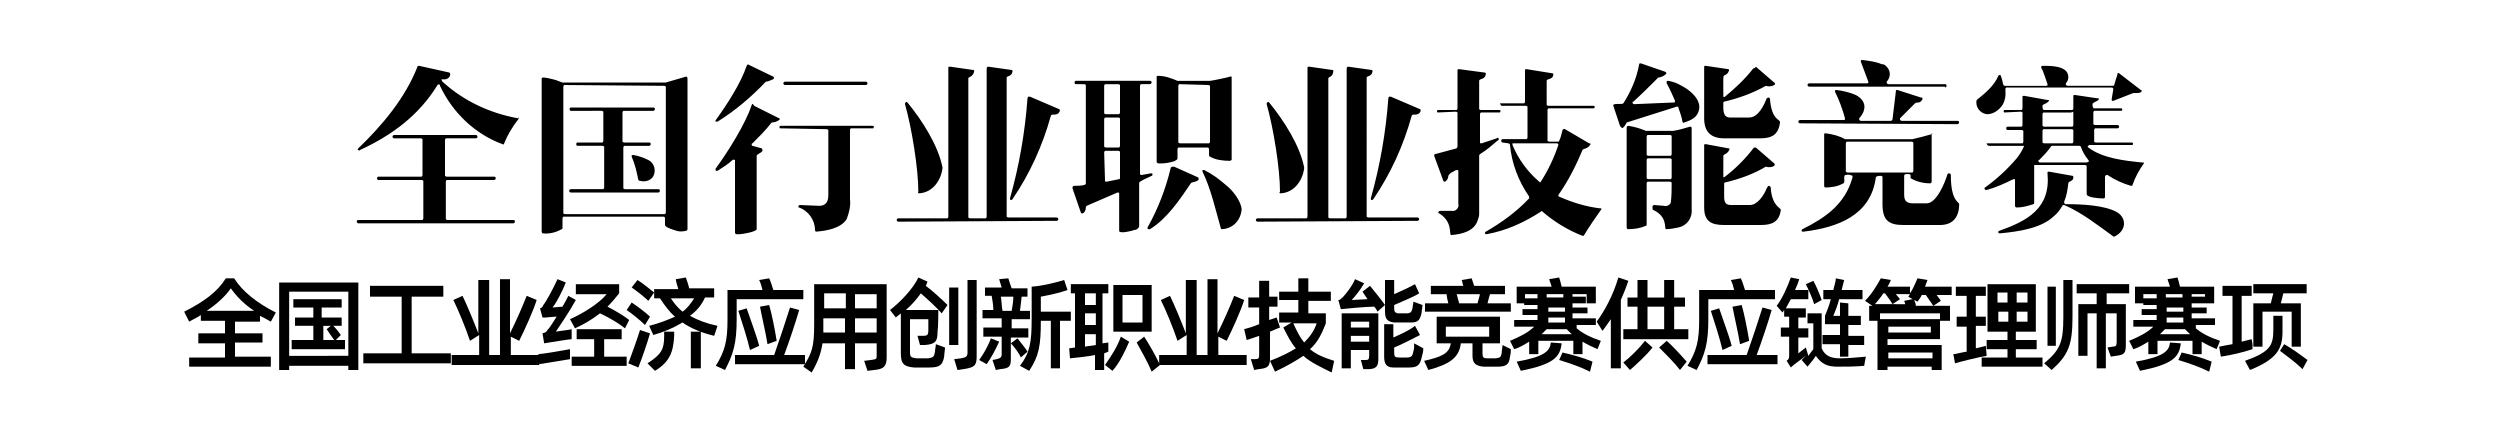 <?xml version="1.0" encoding="utf-8"?>
<!-- Generator: Adobe Illustrator 25.2.3, SVG Export Plug-In . SVG Version: 6.00 Build 0)  -->
<svg version="1.1" id="图层_1" xmlns="http://www.w3.org/2000/svg" xmlns:xlink="http://www.w3.org/1999/xlink" x="0px" y="0px"
	 viewBox="0 0 300 52" style="enable-background:new 0 0 300 52;" xml:space="preserve">
<path d="M50.5,16.6c0.1,0,0.2,0.1,0.2,0.1c0,0,0,0,0,0V21c0,0.1-0.1,0.2-0.1,0.2c0,0,0,0,0,0h-5.2c-0.2,0-0.2,0.4,0,0.4h5.2
	c0.1,0,0.2,0.1,0.2,0.1c0,0,0,0,0,0v4.5c0,0.1-0.1,0.2-0.1,0.2c0,0,0,0,0,0h-7.7c-0.3,0-0.2,0.4,0,0.4h18.6c0.2,0,0.3-0.4,0-0.4
	h-7.9c-0.1,0-0.2-0.1-0.2-0.1c0,0,0,0,0,0v-4.5c0-0.1,0.1-0.2,0.1-0.2c0,0,0,0,0,0h5.7c0.2,0,0.3-0.4,0-0.4h-5.7
	c-0.1,0-0.2-0.1-0.2-0.1c0,0,0,0,0,0v-4.3c0-0.1,0.1-0.2,0.1-0.2c0,0,0,0,0,0h3.6c0.1,0,0.2-0.1,0.2-0.2c0-0.1-0.1-0.2-0.2-0.2
	c0,0,0,0,0,0h-9.8c-0.1,0-0.2,0.1-0.2,0.2c0,0.1,0.1,0.2,0.2,0.2c0,0,0,0,0,0H50.5z M62.2,14.2c-3.4-0.6-6.6-2.1-9.1-4.4
	C53,9.7,53,9.6,53,9.5c1,0.2,1.2-0.7,0.9-0.8l-3.6-0.8c-0.1,0-0.2,0-0.2,0.1c-1.5,3.8-4.2,7-7.1,9.8c-0.1,0.1-0.1,0.2,0,0.2
	c0.1,0.1,0.1,0.1,0.2,0c3.9-1.8,7.1-4.2,9.3-7.8c0.1-0.1,0.2-0.1,0.3,0c0,0,0,0,0,0.1c1.5,3.2,4.2,5.8,7.5,7c0.1,0.1,0.2,0,0.2-0.1
	c0.4-1,1-2,1.7-2.9c0.1-0.1,0.1-0.2,0-0.2C62.3,14.2,62.2,14.2,62.2,14.2z M76.8,21.7c0.7,0.2,1.5-0.1,1.7-0.8
	c0.2-0.7-0.1-1.4-0.7-1.7c-0.6-0.3-1.2-0.5-1.8-0.6c-0.1,0-0.2,0-0.2,0.1c0,0,0,0.1,0,0.1c0.4,0.9,0.6,1.8,0.8,2.8
	C76.7,21.7,76.7,21.7,76.8,21.7L76.8,21.7z M72.2,13.3c0.1,0,0.2,0.1,0.2,0.1c0,0,0,0,0,0v3.5c0,0.1-0.1,0.2-0.1,0.2c0,0,0,0,0,0h-3
	c-0.2,0-0.2,0.4,0,0.4h3c0.1,0,0.2,0.1,0.2,0.1c0,0,0,0,0,0v4.9c0,0.1-0.1,0.2-0.1,0.2c0,0,0,0,0,0h-3.9c-0.1,0-0.2,0.1-0.2,0.2
	c0,0.1,0.1,0.2,0.2,0.2H79c0.2,0,0.3-0.4,0-0.4h-4c-0.1,0-0.2-0.1-0.2-0.1c0,0,0,0,0,0v-4.9c0-0.1,0.1-0.2,0.1-0.2c0,0,0,0,0,0h3
	c0.2,0,0.3-0.4,0-0.4h-3c-0.1,0-0.2-0.1-0.2-0.1c0,0,0,0,0,0v-3.5c0-0.1,0.1-0.2,0.1-0.2c0,0,0,0,0,0h3.6c0.2,0,0.3-0.4,0-0.4h-9.9
	c-0.2,0-0.2,0.4,0,0.4H72.2L72.2,13.3z M79.7,10.3c0.1,0,0.2,0.1,0.2,0.1c0,0,0,0,0,0v15.1c0,0.1-0.1,0.2-0.1,0.2c0,0,0,0,0,0h-12
	c-0.1,0-0.2-0.1-0.2-0.1c0,0,0,0,0,0V10.4c0-0.1,0.1-0.2,0.1-0.2c0,0,0,0,0,0L79.7,10.3L79.7,10.3z M79.9,9.9L79.9,9.9l-12.4,0
	c-0.1,0-0.7-0.3-1.2-0.4c-0.4-0.1-0.8-0.2-1.2-0.2c0,0-0.1,0.1-0.1,0.1v18.4c0,0.1,0.1,0.2,0.1,0.2c0,0,0,0,0,0
	c0.8,0.1,1.6-0.1,2.3-0.5c0.1,0,0.1-0.1,0.1-0.2v-1.1c0-0.1,0.1-0.2,0.1-0.2c0,0,0,0,0,0h12c0.1,0,0.2,0.1,0.2,0.1c0,0,0,0,0,0v0.9
	c0,0.3,1.1,0.6,1.4,0.7c0.3,0.1,0.7,0.1,1.1,0c0.1,0,0.2-0.1,0.2-0.2V9.4c0-0.1-0.1-0.2-0.1-0.2c0,0-0.1,0-0.1,0L79.9,9.9z
	 M103.9,10.2c0.1,0,0.2-0.1,0.2-0.2c0-0.1-0.1-0.2-0.2-0.2h-9.7c-0.1,0-0.2,0.1-0.2,0.2c0,0.1,0.1,0.2,0.2,0.2
	C94.3,10.2,103.9,10.2,103.9,10.2z M89.6,7.9c-0.7,2.1-2.4,4.7-3.7,6.5c-0.1,0.1,0,0.2,0,0.2c0.1,0,0.1,0,0.2,0
	c2.1-1.3,4.1-3,5.8-4.8c0.3,0,0.6-0.2,0.9-0.3c0.1-0.1,0.1-0.2,0-0.3l-2.9-1.4C89.8,7.7,89.7,7.7,89.6,7.9
	C89.6,7.8,89.6,7.8,89.6,7.9L89.6,7.9z M99.2,15.5c0.1,0,0.2,0.1,0.2,0.1c0,0,0,0,0,0v7.8c0,0.8-0.3,1.3-1.1,1.3l-2.3-0.1
	c-0.1,0-0.2,0.1-0.2,0.2c0,0.1,0,0.1,0.1,0.1c1.1,0.4,1.9,1.5,1.9,2.7c0,0.1,0.1,0.2,0.1,0.2c0,0,0,0,0,0c1.3-0.1,3-0.4,3.7-1.5
	c0.3-0.8,0.5-1.6,0.4-2.4v-8.3c0-0.1,0.1-0.2,0.1-0.2c0,0,0,0,0,0h2.7c0.1-0.2,0.1-0.3-0.1-0.3H93.7c-0.2,0-0.2,0.2-0.1,0.3
	L99.2,15.5L99.2,15.5z M90.2,12.6c-0.7,2.2-2.9,5.7-4.3,7.6c-0.1,0.1,0,0.2,0,0.3c0.1,0,0.1,0,0.2,0c0.6-0.4,1.3-0.8,1.8-1.3
	c0.1-0.1,0.2,0,0.3,0c0,0,0,0.1,0,0.1v8.6c0,0.3,0.4,0.2,0.6,0.2c0.3,0,2-0.3,2-0.6v-8.8c0-0.2,0.5-0.3,0.7-0.6c0-0.1,0-0.2-0.1-0.3
	c0,0,0,0,0,0l-1.1-0.3c-0.1,0-0.1-0.1-0.1-0.2c0,0,0-0.1,0.1-0.1c0.8-0.8,1.6-1.6,2.3-2.5c0.3,0,0.6-0.1,0.9-0.3
	c0.1-0.1,0.1-0.2,0-0.2c0,0,0,0,0,0l-3-1.5C90.3,12.4,90.3,12.4,90.2,12.6C90.2,12.5,90.2,12.5,90.2,12.6L90.2,12.6z M110.3,23.2
	c1.6-0.1,2.6-1.5,2.8-3v-0.1c-0.5-2.6-2.4-5.6-4.2-7.8c-0.1-0.1-0.2-0.1-0.2,0c-0.1,0-0.1,0.1-0.1,0.2c0.8,2.8,1.6,7.7,1.6,10.5
	C110.1,23.1,110.2,23.2,110.3,23.2C110.3,23.2,110.3,23.2,110.3,23.2L110.3,23.2z M123.3,11.8c-0.3,4.1-1,8.1-2.1,12
	c0,0.1,0,0.2,0.1,0.2c0.1,0,0.1,0,0.2-0.1c2.1-3.1,3.6-6.4,4.6-10c0.1-0.3,0.5,0,0.9-0.3c0.1-0.1,0.3-0.4,0.1-0.5l-3.5-1.5
	c-0.1,0-0.2,0-0.2,0C123.3,11.7,123.3,11.8,123.3,11.8z M126.8,26.5c0.1,0,0.2-0.1,0.2-0.2c0-0.1-0.1-0.2-0.2-0.2c0,0,0,0,0,0h-5.8
	c-0.1,0-0.2-0.1-0.2-0.1c0,0,0,0,0,0V9.3c0-0.2,0.6-0.1,0.7-0.7c0-0.1,0-0.2-0.1-0.2c0,0,0,0,0,0l-2.8-0.4c-0.1,0-0.2,0.1-0.2,0.2
	V26c0,0.1-0.1,0.2-0.1,0.2c0,0,0,0,0,0h-1.9c-0.1,0-0.2-0.1-0.2-0.1c0,0,0,0,0,0V9.4c0-0.2,0.5-0.1,0.7-0.8c0-0.1,0-0.2-0.1-0.2
	c0,0,0,0,0,0l-2.8-0.4c-0.1,0-0.2,0-0.2,0.1c0,0,0,0,0,0V26c0,0.1-0.1,0.2-0.1,0.2c0,0,0,0,0,0h-5.9c-0.1,0-0.2,0.1-0.2,0.2
	s0.1,0.2,0.2,0.2c0,0,0,0,0,0L126.8,26.5L126.8,26.5z M132.5,18.3c0-0.1,0.1-0.2,0.1-0.2c0,0,0,0,0,0h1.6c0.1,0,0.2,0.1,0.2,0.1
	c0,0,0,0,0,0v3.1c0,0.1,0,0.2-0.1,0.2c0,0,0,0,0,0c-0.5,0.1-1,0.2-1.5,0.3c-0.1,0-0.2,0-0.2-0.1c0,0,0-0.1,0-0.1L132.5,18.3z
	 M134.2,10.1c0.1,0,0.2,0.1,0.2,0.1c0,0,0,0,0,0v3.3c0,0.1-0.1,0.2-0.1,0.2c0,0,0,0,0,0h-1.6c-0.1,0-0.2-0.1-0.2-0.1c0,0,0,0,0,0
	v-3.3c0-0.1,0.1-0.2,0.1-0.2c0,0,0,0,0,0L134.2,10.1L134.2,10.1z M134.2,14.1c0.1,0,0.2,0.1,0.2,0.1c0,0,0,0,0,0v3.3
	c0,0.1-0.1,0.2-0.1,0.2c0,0,0,0,0,0h-1.6c-0.1,0-0.2-0.1-0.2-0.1c0,0,0,0,0,0v-3.3c0-0.1,0.1-0.2,0.1-0.2c0,0,0,0,0,0H134.2z
	 M140.5,20.1c-0.6,2.5-1.5,4.9-2.8,7.2c0,0.1,0,0.2,0.1,0.2c0.1,0,0.1,0,0.2,0c2.1-1.3,3.6-3.6,4.9-5.5c0.1-0.2,0.6-0.1,0.9-0.4
	c0.1-0.1,0-0.2,0-0.3c0,0,0,0,0,0l-2.9-1.3C140.7,20,140.6,20,140.5,20.1C140.5,20.1,140.5,20.1,140.5,20.1L140.5,20.1z M146.7,27.5
	c1.3-0.1,2.2-1.1,2.3-2.4c-0.1-1-1.1-2.3-1.9-2.9c-0.8-0.7-1.6-1.3-2.6-1.8c-0.1,0-0.2,0-0.2,0c0,0.1,0,0.1,0,0.2
	c1,2,1.6,4.7,2.2,6.8C146.5,27.5,146.6,27.5,146.7,27.5C146.7,27.5,146.7,27.5,146.7,27.5L146.7,27.5z M145,10.2
	c0.1,0,0.2,0.1,0.2,0.1c0,0,0,0,0,0v6.7c0,0.1-0.1,0.2-0.1,0.2c0,0,0,0,0,0h-3.5c-0.1,0-0.2-0.1-0.2-0.1c0,0,0,0,0,0v-6.8
	c0-0.1,0.1-0.2,0.1-0.2c0,0,0,0,0,0L145,10.2z M147.6,9.2c-0.3,0.1-2.2,0.5-2.4,0.5c-0.4,0-3.8,0-3.9,0c-0.7-0.3-1.5-0.6-2.3-0.6
	c-0.1,0-0.2,0-0.2,0.1c0,0,0,0,0,0v10.2c0,0.3,0.5,0.2,0.8,0.2c0.3,0,1.7-0.2,1.7-0.6v-1.1c0-0.1,0.1-0.2,0.1-0.2c0,0,0,0,0,0h3.5
	c0.4,0,0,1,0.3,1.1c0.7,0.4,1.6,0.5,2.4,0.5c0.1,0,0.1-0.1,0.2-0.1c0,0,0,0,0,0V9.3C147.8,9.2,147.7,9.1,147.6,9.2L147.6,9.2z
	 M130.1,10.1c0.1,0,0.2,0.1,0.2,0.1c0,0,0,0,0,0v11.8c0,0.1-0.1,0.2-0.2,0.2c-0.4,0.1-0.8,0.1-1.2,0.1c-0.1,0-0.2,0.1-0.2,0.2
	c0,0,0,0,0,0.1l1,2.9c0.1,0.3,0.6,0,0.6-0.6c0-0.1,0-0.1,0.1-0.2c1.2-0.5,2.5-1.1,3.7-1.6c0.1,0,0.2,0,0.2,0.1c0,0,0,0.1,0,0.1v4.4
	c0,0.4,1.6,0,1.8-0.1c0.3,0,0.5-0.2,0.6-0.4V22c0-0.1,0-0.1,0.1-0.2c0.5-0.3,1-0.5,1.4-0.7c0.1,0,0.1-0.2,0.1-0.2
	c0-0.1-0.1-0.1-0.2-0.1L137,21c-0.1,0-0.2,0-0.2-0.2V10.3c0-0.1,0.1-0.2,0.1-0.2c0,0,0,0,0,0h1.1c0.2,0,0.3-0.4,0-0.4h-8.9
	c-0.2,0-0.2,0.4,0,0.4L130.1,10.1L130.1,10.1z M153.7,23.2c1.6-0.1,2.6-1.5,2.8-3v-0.1c-0.5-2.6-2.4-5.6-4.2-7.8
	c-0.1-0.1-0.2-0.1-0.2,0c-0.1,0-0.1,0.1-0.1,0.2c0.8,2.8,1.6,7.7,1.6,10.5C153.5,23.1,153.5,23.2,153.7,23.2
	C153.6,23.2,153.6,23.2,153.7,23.2L153.7,23.2z M166.6,11.8c-0.3,4.1-1,8.1-2.1,12c0,0.1,0,0.2,0.1,0.2c0.1,0,0.1,0,0.2-0.1
	c2.1-3.1,3.6-6.4,4.6-10c0.1-0.3,0.5,0,0.9-0.3c0.1-0.1,0.3-0.4,0.1-0.5l-3.5-1.5c-0.1,0-0.2,0-0.2,0
	C166.6,11.7,166.6,11.8,166.6,11.8z M170.1,26.5c0.1,0,0.2-0.1,0.2-0.2c0-0.1-0.1-0.2-0.2-0.2c0,0,0,0,0,0h-5.9
	c-0.1,0-0.2-0.1-0.2-0.1c0,0,0,0,0,0V9.3c0-0.2,0.6-0.1,0.7-0.7c0-0.1,0-0.2-0.1-0.2c0,0,0,0,0,0l-2.8-0.4c-0.1,0-0.2,0.1-0.2,0.2
	V26c0,0.1-0.1,0.2-0.1,0.2c0,0,0,0,0,0h-1.9c-0.1,0-0.2-0.1-0.2-0.1c0,0,0,0,0,0V9.4c0-0.2,0.5-0.1,0.6-0.8c0-0.1,0-0.2-0.1-0.2
	c0,0,0,0,0,0l-2.8-0.4c-0.1,0-0.2,0-0.2,0.1c0,0,0,0,0,0V26c0,0.1-0.1,0.2-0.1,0.2c0,0,0,0,0,0h-5.9c-0.1,0-0.2,0.1-0.2,0.2
	c0,0.1,0.1,0.2,0.2,0.2c0,0,0,0,0,0L170.1,26.5L170.1,26.5z M181,17.2c0.1,0,0.2,0.1,0.2,0.2c0.2,2.2,1,4.3,2.3,6.2
	c0,0.1,0,0.2,0,0.2c-1.5,1.6-3.3,2.9-5.2,4c-0.1,0-0.1,0.2-0.1,0.2c0,0.1,0.1,0.1,0.2,0.1c2.3-0.4,4.5-1.4,6.5-2.7
	c0.1-0.1,0.1-0.1,0.2,0c0,0,0,0,0,0c1.4,1.2,3,2.2,4.8,2.9c0.1,0,0.2,0,0.2-0.1c0.6-1,1.3-2,2-3c0.1-0.1,0.1-0.2,0-0.2
	c0,0-0.1,0-0.1,0c-1.7-0.2-3.3-0.7-4.9-1.4c-0.1,0-0.1-0.1-0.1-0.2c0,0,0,0,0,0c1.2-1.7,2.1-3.5,2.9-5.4c0.1-0.2,0.6-0.1,0.9-0.6
	c0.1-0.1,0.1-0.1,0-0.2c0,0,0,0-0.1,0l-2.9-1.7c-0.1-0.1-0.2,0-0.3,0.1c-0.1,0.4-0.2,0.9-0.4,1.3c0,0.1-0.1,0.1-0.2,0.1h-1
	c-0.1,0-0.2-0.1-0.2-0.1c0,0,0,0,0,0v-3.7c0-0.1,0.1-0.2,0.1-0.2c0,0,0,0,0,0h5.5c0.1-0.2,0.1-0.3-0.1-0.3h-5.4
	c-0.1,0-0.2-0.1-0.2-0.1c0,0,0,0,0,0V9.7c0-0.3,0.7-0.1,0.8-0.7c0-0.1,0-0.2-0.1-0.2c0,0,0,0,0,0l-3.1-0.5c-0.1,0-0.2,0-0.2,0.1
	c0,0,0,0,0,0v3.8c0,0.1-0.1,0.2-0.1,0.2c0,0,0,0,0,0H180c0.1,0.2,0.1,0.3,0.2,0.3h2.9c0.1,0,0.2,0.1,0.2,0.1c0,0,0,0,0,0v3.7
	c0,0.1-0.1,0.2-0.1,0.2c0,0,0,0,0,0h-2.9c-0.2,0-0.2,0.4,0,0.4L181,17.2L181,17.2z M174.7,13.4c0.1,0,0.2,0.1,0.2,0.1c0,0,0,0,0,0
	v4.1c0,0.1-0.1,0.1-0.1,0.2l-2.6,0.7c-0.1,0-0.1,0.1-0.1,0.2c0,0,0,0,0,0l1.1,3c0.1,0.3,0.6-0.1,0.6-0.6c0.1-0.2,0.3-0.4,0.6-0.5
	c0.1-0.1,0.3-0.2,0.5-0.2c0.1,0,0.1,0.1,0.1,0.2v3.9c0.1,0.4-0.2,0.7-0.5,0.8c0,0-0.1,0-0.1,0l-1.6,0c-0.1,0-0.2,0.1-0.2,0.2
	c0,0.1,0,0.1,0.1,0.1c1.6,1,1.2,2.4,1.4,2.6c0,0,0.1,0,0.1,0c1.3-0.1,2.7-0.5,3.1-1.7c0.1-0.3,0.2-0.5,0.2-0.8v-7
	c0-0.1,0-0.1,0.1-0.2c0.8-0.5,1.5-1.1,2.2-1.7c0.1-0.1,0.1-0.2,0-0.2c0-0.1-0.1-0.1-0.2,0l-1.8,0.6c-0.2,0-0.2,0-0.2-0.2v-3.3
	c0-0.1,0.1-0.2,0.1-0.2c0,0,0,0,0,0h2.3c0.1-0.2,0.1-0.3-0.1-0.3h-2.2c-0.1,0-0.2-0.1-0.2-0.1c0,0,0,0,0,0V9.7
	c0-0.3,0.7-0.1,0.8-0.8c0-0.1,0-0.1-0.1-0.2c0,0,0,0-0.1,0l-3-0.4c-0.1,0-0.2,0-0.2,0.1c0,0,0,0,0,0V13c0,0.1-0.1,0.2-0.1,0.2
	c0,0,0,0,0,0h-2.2c-0.2,0-0.2,0.2-0.1,0.3L174.7,13.4L174.7,13.4z M184.7,21.8c-1.4-1.2-2.5-2.7-3.2-4.4c0-0.1,0-0.2,0-0.2
	c0,0,0.1,0,0.1,0h5.2c0.2,0,0.2,0.1,0.2,0.2c-0.5,1.5-1.2,3-2.1,4.4C184.9,21.9,184.8,21.9,184.7,21.8
	C184.8,21.9,184.7,21.8,184.7,21.8L184.7,21.8z M200.4,16.2c0.1,0,0.2,0.1,0.2,0.1c0,0,0,0,0,0v2.2c0,0.1-0.1,0.2-0.1,0.2
	c0,0,0,0,0,0h-2.7c-0.1,0-0.2-0.1-0.2-0.1c0,0,0,0,0,0v-2.2c0-0.1,0.1-0.2,0.1-0.2c0,0,0,0,0,0H200.4z M200.4,19
	c0.1,0,0.2,0.1,0.2,0.1c0,0,0,0,0,0v2.2c0,0.1-0.1,0.2-0.1,0.2c0,0,0,0,0,0h-2.7c-0.1,0-0.2-0.1-0.2-0.1c0,0,0,0,0,0v-2.2
	c0-0.1,0.1-0.2,0.1-0.2c0,0,0,0,0,0H200.4z M194.8,15.3c0.2-0.2,0.3-0.4,0.4-0.6l6-1.9c0.1,0,0.1,0,0.2,0c0,0,0,0.1,0,0.1
	c0.2,0.6,0.4,1.1,0.5,1.7c0,0.1,0.1,0.2,0.2,0.1c0,0,0,0,0,0c0.9-0.3,1.6-0.6,1.8-1.6c0.2-1.2-1.1-2.3-2.1-2.8
	c-0.5-0.3-1-0.5-1.6-0.6c-0.1,0-0.2,0-0.2,0.1c0,0.1,0,0.1,0,0.2c0.4,0.7,0.7,1.4,1,2.1c0,0.1,0,0.2-0.1,0.2c0,0-0.1,0-0.1,0
	l-4.7,0.2c-0.1,0-0.2-0.1-0.2-0.2c0-0.1,0-0.1,0.1-0.1c1-0.9,2.1-2,3-2.9c0.3,0,0.7-0.2,0.9-0.4c0.1-0.1,0.1-0.2-0.1-0.3l-2.9-1
	c-0.1,0-0.2,0-0.2,0.1c0,0,0,0,0,0c-0.3,1.7-1,3.3-1.9,4.7c-0.2,0.2-1.3-0.1-1.2,0.3l0.8,2.4C194.6,15.4,194.7,15.4,194.8,15.3z
	 M210.4,8.2c-1,1.3-2.2,2.4-3.4,3.4c-0.1,0.1-0.2,0-0.2,0c0,0,0-0.1,0-0.1c0-3.2-0.1-2.1,0.5-2.7c0.1-0.1,0.3-0.5,0.1-0.5l-2.7-0.4
	c-0.2,0-0.2,0-0.2,0.2v6.1c0,1.6,0.8,2.4,2.4,2.4h4.3c1.4,0,2.2-0.4,2.4-1.9c0.1-0.4-1-0.2-1.2-2.8c0-0.1-0.1-0.2-0.2-0.2
	c-0.1,0-0.1,0.1-0.2,0.1c-0.3,0.8-1,2.3-2.1,2.3h-2.3c-0.9,0-0.8-1-0.8-1.7c0-0.1,0-0.2,0.1-0.2c1.7-0.4,3.4-1,5-1.9
	c0.3,0.1,0.7,0.1,1-0.1c0.1,0,0.1-0.1,0.1-0.2c0,0,0,0-0.1-0.1l-2.2-1.9C210.6,8.2,210.5,8.2,210.4,8.2
	C210.5,8.2,210.5,8.2,210.4,8.2L210.4,8.2z M210.4,17.8c-1,1.3-2.1,2.4-3.4,3.4c-0.1,0.1-0.2,0.1-0.2,0c0,0,0-0.1,0-0.1v-2.4
	c0-0.2,0.5-0.2,0.7-0.7c0.1-0.1,0-0.2,0-0.2c0,0-0.1,0-0.1,0l-2.7-0.5c-0.2,0-0.2,0-0.2,0.2v7.4c0,1.7,0.9,2.1,2.4,2.1l4.4,0
	c1.4,0,2.2-0.4,2.4-1.8c0-0.3-1-0.4-1.2-2.5c0-0.2,0-0.3-0.2-0.4c-0.2,0-0.2,0.2-0.3,0.3c-0.3,0.8-1.1,2-2,2h-2.3
	c-0.6,0-0.8-0.3-0.8-1l0-1.5c0-0.1,0-0.2,0.1-0.2c1.7-0.4,3.4-1,4.9-1.9c0.3,0.1,0.7,0.1,1-0.1c0.1-0.1,0.1-0.2,0-0.3l-2.2-1.9
	C210.6,17.7,210.4,17.7,210.4,17.8C210.4,17.8,210.4,17.8,210.4,17.8L210.4,17.8z M198.4,25.2c1.7,0.8,1.3,2.1,1.5,2.3
	c0.5,0,1-0.1,1.5-0.2c1-0.2,1.7-1.1,1.6-2.2v-9.7c0-0.2-0.1-0.2-0.2-0.2c-0.7,0.2-1.3,0.4-2,0.5c-0.3,0-3.2,0-3.3,0
	c-0.7-0.3-1.4-0.5-2.1-0.6c-0.1,0-0.2,0.1-0.2,0.2c0,0,0,0,0,0v12c0,0.1,0.1,0.2,0.1,0.2c0,0,0,0,0,0c0.8,0,1.5-0.1,2.2-0.4
	c0.1,0,0.1-0.1,0.1-0.2v-4.9c0-0.1,0.1-0.2,0.1-0.2c0,0,0,0,0,0h2.7c0.1,0,0.2,0.1,0.2,0.1c0,0,0,0,0,0c0,0.8,0,1.6-0.1,2.4
	c-0.1,0.3-0.5,0.5-0.8,0.4l-1.2-0.1c-0.1,0-0.2,0.1-0.2,0.2C198.3,25.1,198.3,25.2,198.4,25.2L198.4,25.2z M233.4,10.5
	c0.2,0,0.3-0.4,0-0.4h-6.8c-0.1,0-0.2-0.1-0.2-0.2c0,0,0-0.1,0-0.1c0.5-0.5,0.5-1.3,0-1.8c-0.2-0.2-0.3-0.3-0.6-0.3
	c-0.7-0.3-1.5-0.4-2.3-0.5c-0.1,0-0.2,0-0.2,0.1c0,0,0,0.1,0,0.1c0.3,0.8,0.6,1.6,0.9,2.4c0,0.2,0,0.2-0.2,0.2h-6.9
	c-0.1,0-0.2,0.1-0.2,0.2c0,0.1,0.1,0.2,0.2,0.2H233.4L233.4,10.5z M234.9,14.9c0.2,0,0.3-0.4,0-0.4h-6.7c-0.1,0-0.2-0.1-0.2-0.2
	c0,0,0-0.1,0-0.1l1.8-1.8c0.2-0.2,0.6,0.1,0.9-0.5c0-0.1,0-0.2-0.1-0.2c0,0,0,0-0.1,0l-2.8-0.9c-0.2,0-0.2,0-0.2,0.2l-0.4,3.3
	c0,0.1-0.1,0.2-0.2,0.2h-3.6c-0.1,0-0.2-0.1-0.2-0.2c0,0,0-0.1,0-0.1c0.9-1,0.9-2.1-0.4-2.8c-0.7-0.3-1.5-0.5-2.3-0.6
	c-0.1,0-0.2,0-0.2,0.1c0,0,0,0.1,0,0.1c0.5,1,0.9,2.1,1.2,3.2c0,0.1,0,0.2-0.1,0.2c0,0-0.1,0-0.1,0h-5.2c-0.1,0-0.2,0.1-0.2,0.2
	c0,0.1,0.1,0.2,0.2,0.2L234.9,14.9L234.9,14.9z M229.4,17c0.1,0,0.2,0.1,0.2,0.1c0,0,0,0,0,0v3.4c0,0.1-0.1,0.2-0.1,0.2c0,0,0,0,0,0
	h-7.8c-0.1,0-0.2-0.1-0.2-0.1c0,0,0,0,0,0v-3.4c0-0.1,0.1-0.2,0.1-0.2c0,0,0,0,0,0H229.4L229.4,17z M231.8,16.1
	c-0.3,0.1-2.2,0.6-2.3,0.6h-8.1c-0.7-0.4-1.5-0.6-2.3-0.7c-0.1,0-0.2,0-0.2,0.1c0,0,0,0,0,0v6.2c0,0.1,0.1,0.2,0.1,0.2c0,0,0,0,0,0
	c0.7,0,1.5-0.1,2.2-0.5c0.3-0.1-0.1-1,0.3-1c0.3-0.1,0.6,0,0.8,0.1c0,0,0,0.1,0,0.2c-0.9,3.2-3.2,4.8-6,6.2c-0.1,0-0.1,0.2-0.1,0.2
	c0,0.1,0.1,0.1,0.2,0.1c4.2-0.5,8.1-2,8.7-6.5c0-0.2,0.5-0.2,0.6-0.2c0.1,0,0.2,0.1,0.2,0.1c0,0,0,0,0,0v3.3c0,1.9,0.7,2.5,2.5,2.5
	l4.4,0c1.5,0,2.3-0.9,2.3-2.5c0-0.3-1-0.3-1-3.5c0-0.1-0.1-0.2-0.2-0.2c-0.1,0-0.1,0-0.2,0.1c-0.3,1-1.3,3.5-2.5,3.5h-1.6
	c-0.7,0-1.1-0.2-1.1-1v-2.3c0-0.3,0.5-0.2,0.6-0.2c0.3,0,0.1,0.4,0.2,0.5c0.7,0.4,1.5,0.6,2.3,0.6c0.1,0,0.2-0.1,0.2-0.2v-5.8
	C232,16.1,232,16,231.8,16.1L231.8,16.1z M248.6,13.4c0.1,0,0.2,0.1,0.2,0.1c0,0,0,0,0,0V15c0,0.1-0.1,0.2-0.1,0.2c0,0,0,0,0,0h-3.4
	c-0.1,0-0.2-0.1-0.2-0.1c0,0,0,0,0,0v-1.4c0-0.1,0.1-0.2,0.1-0.2c0,0,0,0,0,0H248.6z M248.6,15.5c0.1,0,0.2,0.1,0.2,0.1c0,0,0,0,0,0
	V17c0,0.1-0.1,0.2-0.1,0.2c0,0,0,0,0,0h-3.4c-0.1,0-0.2-0.1-0.2-0.1c0,0,0,0,0,0v-1.4c0-0.1,0.1-0.2,0.1-0.2c0,0,0,0,0,0H248.6z
	 M249.5,17.5c0.1,0,0.1,0,0.2,0.1c0.2,0.6,0.5,1.1,0.9,1.6c0.2,0.2-0.1,0.3-0.3,0.3h-5.5c-0.1,0-0.2-0.1-0.2-0.2c0,0,0-0.1,0.1-0.1
	c0.5-0.5,1-1,1.4-1.6c0,0,0.1-0.1,0.1-0.1H249.5z M253.7,10.2c0,0.1-0.1,0.1-0.2,0.1h-5.4c-0.1,0-0.2-0.1-0.2-0.2c0,0,0-0.1,0-0.1
	c0.4-0.4,0.4-1.1,0-1.5c-0.6-0.6-1.9-0.6-2.8-0.6c-0.3,0-0.1,0.4,0,0.5c0.2,0.5,0.4,1.1,0.6,1.7c0,0.2,0,0.2-0.2,0.2h-4.9
	c-0.3,0-0.2-0.4-0.5-1.2c0-0.1-0.1-0.1-0.2-0.1c0,0-0.1,0.1-0.1,0.1c-0.5,1.2-1.6,2.1-2.6,2.9c-0.2,0.8,0.4,1.6,1.2,1.7
	c0,0,0.1,0,0.1,0c0.7,0,1.4-0.5,1.8-1.1c0.7-1.2,0.1-2.1,0.5-2.1h12.6c0.1,0,0.2,0.1,0.2,0.2l-0.2,1.2c0,0.1,0,0.2,0.1,0.2
	c0,0,0.1,0,0.1,0c0.8-0.3,1.5-0.6,2.3-0.9c0.1-0.1,1.1,0.1,1.1-0.3c0-0.1,0-0.1-0.1-0.1l-2.6-2c-0.1-0.1-0.2,0-0.2,0c0,0,0,0,0,0.1
	L253.7,10.2z M253.7,28.4c1.5-0.7,1.5-2.2,0.4-2.9c-1.5-0.9-4.4-1-6.2-1c-0.1,0-0.2-0.1-0.2-0.2c0,0,0,0,0-0.1
	c0.3-0.7,0.4-1.4,0.5-2.2c0-0.3,0.6-0.2,0.6-0.7c0-0.1,0-0.2-0.1-0.2c0,0,0,0,0,0l-2.8-0.5c-0.1,0-0.2,0-0.2,0.1c0,0,0,0.1,0,0.1
	c0.4,4.2-2.4,5.7-5.8,6.9c-0.1,0-0.1,0.1-0.1,0.2c0,0.1,0.1,0.1,0.2,0.1c2.2-0.2,4.9-0.6,6.4-2c1-0.8,1-1.5,1.3-1.4
	c2.1,0.9,4,2.4,5.8,3.7C253.6,28.4,253.6,28.4,253.7,28.4C253.7,28.4,253.7,28.4,253.7,28.4L253.7,28.4z M242.5,13.4
	c0.1,0,0.2,0.1,0.2,0.1c0,0,0,0,0,0V15c0,0.1-0.1,0.2-0.1,0.2c0,0,0,0,0,0h-1.7c-0.2,0-0.2,0.4,0,0.4h1.7c0.1,0,0.2,0.1,0.2,0.1
	c0,0,0,0,0,0V17c0,0.1-0.1,0.2-0.1,0.2c0,0,0,0,0,0h-4.3c0,0.1,0.1,0.3,0.3,0.3h4.2c-0.2,0.5-0.5,1-0.9,1.5
	c-1.1,1.3-2.4,2.5-3.8,3.5c-0.1,0.1-0.1,0.2,0,0.2c0,0.1,0.1,0.1,0.2,0.1c1.1-0.3,2.2-0.8,3.2-1.3c0.1,0,0.2,0,0.2,0
	c0,0,0,0.1,0,0.1v3.1c0,0.1,0.1,0.2,0.2,0.2c0,0,0,0,0,0c0.7,0,1.4-0.2,2-0.4c0.1,0,0.1-0.1,0.1-0.2v-4.5c0,0,0.1,0,0.1,0h6
	c0.1,0,0.2,0.1,0.2,0.1c0,0,0,0,0,0v3.4c0,0.4,1.5,0.5,1.7,0.5c0.2,0,0.5,0.1,0.5-0.2v-2.4c0-0.1,0.1-0.2,0.2-0.2c0,0,0.1,0,0.1,0
	c0.9,0.6,1.8,1,2.8,1.3c0.1,0,0.2,0,0.2-0.1c0,0,0,0,0,0c0.3-0.9,0.8-1.8,1.3-2.5c0.1-0.1,0.1-0.2,0-0.2c0,0-0.1,0-0.1,0
	c-2.1-0.2-4.8-0.5-6.5-1.8c-0.1-0.1-0.1-0.2,0-0.2c0,0,0.1-0.1,0.1-0.1h5.2c0.1-0.1,0.1-0.3-0.1-0.3h-4.3c-0.1,0-0.2-0.1-0.2-0.1
	c0,0,0,0,0,0v-1.4c0-0.1,0.1-0.2,0.1-0.2c0,0,0,0,0,0h2.7c0.1,0,0.2-0.1,0.2-0.2c0-0.1-0.1-0.2-0.2-0.2h-2.7c-0.1,0-0.2-0.1-0.2-0.1
	c0,0,0,0,0,0v-1.4c0-0.1,0.1-0.2,0.1-0.2c0,0,0,0,0,0h3.3c0.1-0.1,0.1-0.2,0-0.3c0,0-0.1,0-0.1,0h-3.2c-0.2,0-0.2-0.4-0.2-0.5
	c0-0.2,0.5-0.3,0.7-0.5c0.1-0.1,0.1-0.2,0-0.2c0,0-0.1,0-0.1,0l-2.7-0.4c-0.1,0-0.2,0-0.2,0.1c0,0,0,0.1,0,0.1v1.4
	c0,0.1-0.1,0.2-0.1,0.2c0,0,0,0,0,0h-3.4c-0.2,0-0.2-0.3-0.2-0.5c0-0.2,0.4-0.2,0.7-0.5c0.1-0.1,0.1-0.2,0-0.2c0,0-0.1,0-0.1,0
	l-2.8-0.5c-0.1,0-0.2,0-0.2,0.1c0,0,0,0,0,0v1.4c0,0.1-0.1,0.2-0.1,0.2c0,0,0,0,0,0h-2c-0.2,0-0.2,0.2-0.1,0.3L242.5,13.4
	L242.5,13.4z"/>
<g>
	<path d="M28.2,38.5V40h3.3v1.1h-3.3v1.7h4.3V44h-9.8v-1.1H27v-1.7h-3.2V40H27v-1.5h-2.9v-0.7c-0.4,0.3-0.9,0.5-1.4,0.8l-0.6-1.2
		c2.4-1.2,4-2.4,5-4h1c1,1.6,2.8,3,5,4.1l-0.6,1.1c-0.5-0.3-0.9-0.5-1.3-0.7v0.7H28.2z M24.8,37.3h5.7c-1.2-0.8-2.1-1.7-2.8-2.7
		C27,35.6,26,36.5,24.8,37.3z"/>
	<path d="M43,33.9v10.5h-1.2v-0.5h-7.1v0.5h-1.2V33.9H43z M41.8,42.7V35h-7.1v7.7H41.8z M41.4,40.8v1.1h-6.4v-1.1h2.6v-1.7h-2.2v-1
		h2.2v-1.2h-2.4v-1h5.8v1h-2.4v1.2H41v1h-1c0.3,0.3,0.7,0.8,0.9,1.1l-0.6,0.6H41.4z M38.8,40.8h1.3c-0.3-0.4-0.7-1-0.9-1.3l0.5-0.4
		h-0.9V40.8z"/>
	<path d="M54.1,42.4v1.2H43.6v-1.2h4.6v-6.8h-3.8v-1.3h8.8v1.3h-3.8v6.8H54.1z"/>
	<path d="M64.7,42.6v1.2H54.2v-1.2h3.3v-2.4l-1.1,0.7c-0.5-1.5-1.4-3.7-2-4.9l1.1-0.5c0.5,1,1.4,3.2,1.9,4.5v-6.4l1.3,0v9h1.3v-9.1
		l1.2,0v6.5c0.7-1.4,1.5-3.2,2-4.5l1.2,0.5c-0.4,1.3-1.4,3.5-2.1,4.9l-1-0.5v2.2H64.7z"/>
	<path d="M68.4,42.4l0,0.7l-3.7,0.6l-0.1-1.2c0.4,0,3.3-0.5,3.8-0.6L68.4,42.4z M65.1,38.1L64.8,37c0.3-0.1,0.3-0.2,0.4-0.4
		c0.4-0.5,1.2-2,1.7-3.1l1,0.4c-0.4,1-1.1,2.4-1.6,3l1.2-0.1c0.3-0.5,0.5-0.9,0.7-1.3l0.9,0.5c-0.7,1.3-2,3.2-2.4,3.8
		c0.5-0.1,1.6-0.2,1.9-0.3l0,1.2c-0.2,0-2.1,0.3-2.7,0.4l-0.6,0.1L65.1,40c0.4-0.1,0.5-0.2,0.6-0.4c0.3-0.3,0.7-1,1.1-1.6
		c-0.5,0-1.1,0.1-1.3,0.1C65.4,38.1,65.3,38.1,65.1,38.1z M68.4,38.3c1.6-0.7,3.5-1.9,4.4-3h-3.7v-1.2h5.2v1.1
		c-0.4,0.5-0.9,1.1-1.4,1.6c1,0.5,2.1,1.2,2.6,1.6L75,39.4c-0.6-0.5-1.9-1.3-3-1.8c-0.9,0.7-1.9,1.3-3,1.8L68.4,38.3z M72.4,42.8
		h2.8v1.1h-6.6v-1.1h2.7v-2.1h-2.1v-1.2h5.4v1.2h-2.1V42.8z"/>
	<path d="M77.4,39c-0.5-0.5-1.6-1.4-2.2-1.8l0.6-0.9c0.6,0.4,1.7,1.2,2.2,1.7L77.4,39z M78,40c-0.3,1.1-1,3.1-1.4,4.1l-1.2-0.5
		c0.3-0.8,1.1-3,1.4-4L78,40z M77.8,36.1c-0.4-0.4-1.4-1.2-2-1.6l0.7-0.9c0.5,0.3,1.5,1.1,2,1.5L77.8,36.1z M79.7,39.8l1.2,0
		c0,0.1,0,0.3,0,0.5c-0.1,1.9-0.5,3.1-2.3,4.2l-0.9-0.9c1.7-1.1,2-1.7,2-3.3V39.8z M86.1,39.1l-0.4,1.2c-1.6-0.4-2.8-0.9-3.8-1.6
		c-1,0.6-2.1,1.1-3.5,1.5l-0.5-1.1c1.2-0.3,2.2-0.7,3.1-1.1c-0.7-0.6-1.2-1.3-1.8-2.2h-0.7v-1.1h2.9c-0.1-0.4-0.3-0.9-0.3-1.2
		l1.2-0.2c0.1,0.3,0.3,0.8,0.4,1.3h3v1.1h-1.1c-0.4,0.9-1,1.6-1.8,2.2C83.7,38.4,84.7,38.8,86.1,39.1z M80.5,35.8
		c0.4,0.6,0.8,1.1,1.4,1.6c0.6-0.4,1-1,1.4-1.6H80.5z M82.9,39.8l1.2,0v4.4h-1.2V39.8z"/>
	<path d="M88.4,38.3c0,2.9-0.4,4.2-1.4,6.1l-1.1-0.5c1.1-1.8,1.4-3,1.4-5.5v-3.6h4.2c-0.1-0.4-0.2-0.8-0.4-1.2l1.2-0.2
		c0.2,0.4,0.3,0.8,0.5,1.4h3.6v1.1h-8V38.3z M96.6,42.6v1.1h-8.4v-1.1h4.7c0.6-1.7,1.4-4.1,1.9-5.7l1.1,0.3
		c-0.4,1.4-1.2,3.8-1.8,5.4H96.6z M90,42c-0.3-1.3-1-3.5-1.4-4.7l1-0.3c0.4,1.2,1.2,3.3,1.5,4.5L90,42z M92.1,41.3
		c-0.2-1.3-0.7-3.4-0.9-4.5l1.1-0.2c0.3,1,0.7,3,0.9,4.3L92.1,41.3z"/>
	<path d="M106.4,34.1v8.8c0,1.1-0.4,1.4-1.5,1.5l-0.8,0.1l-0.4-1.2l0.8-0.1c0.7-0.1,0.7-0.1,0.7-0.6v-1.4h-2.6v3.1h-1.2v-3.1h-2.7
		c-0.2,1.3-0.6,2.3-1.3,3.5L96.4,44c1-1.6,1.3-2.3,1.3-5v-4.9H106.4z M101.4,39.9v-1.7h-2.6v1.2c0,0.2,0,0.3,0,0.5H101.4z
		 M98.9,35.3V37h2.6v-1.8H98.9z M105.2,35.3h-2.6V37h2.6V35.3z M105.2,39.9v-1.7h-2.6v1.7H105.2z"/>
	<path d="M108.7,37.2h3.9c0,0.4,0,1.9-0.1,2.7c0,1.1-0.3,1.4-1.5,1.5l-0.6,0l-0.3-1.1l0.6,0c0.6,0,0.7-0.1,0.7-0.7
		c0-0.3,0-1.1,0-1.3h-2.2v3.8c0,0.7,0,0.8,0.8,0.9c0.5,0,0.9,0,1.4,0c0.6-0.1,0.7-0.2,0.8-0.8c0-0.3,0.1-0.6,0.1-0.9l1.1,0.4
		c0,0.3-0.1,0.8-0.1,1.1c-0.2,1-0.5,1.3-1.8,1.3c-0.6,0-1.2,0-1.8,0c-1.2-0.1-1.6-0.4-1.6-1.7v-4.8c-0.2,0.2-0.4,0.3-0.6,0.5
		l-0.7-0.9c1.3-1,2.8-2.6,3.4-3.9l1.1,0.5l-0.2,0.5c0.8,0.6,1.9,1.6,2.6,2.3l-0.7,1c-0.6-0.7-1.7-1.7-2.5-2.4
		C110,35.9,109.4,36.6,108.7,37.2z M115,41.4h-1.1v-6.9l1.1,0V41.4z M117.2,33.6v9.2c0,1.1-0.3,1.3-1.6,1.5l-0.7,0.1l-0.4-1.3
		l0.8-0.1c0.6-0.1,0.8-0.2,0.8-0.7v-8.7L117.2,33.6z"/>
	<path d="M119.9,41c-0.4,0.9-1,2-1.5,2.7l-0.9-0.5c0.5-0.7,1.1-1.7,1.4-2.6L119.9,41z M121.3,40.5v2.6c0,0.9-0.2,1.1-1.3,1.2
		l-0.5,0.1l-0.4-1.2l0.5-0.1c0.4-0.1,0.6-0.2,0.6-0.6v-2.1h-2.2v-1.1h2.2v-1.1h-2.3v-1h1.3c0-0.5-0.1-1.2-0.2-1.7h-0.8v-1h2l-0.3-1
		l1.1-0.1c0.1,0.3,0.2,0.7,0.4,1.2h1.9v1h-0.7l-0.2,1.7h1.2v1h-2.2v1.1h2v1.1H121.3z M120.1,35.6c0.1,0.5,0.1,1.2,0.2,1.7h1.1
		c0.1-0.5,0.2-1.2,0.2-1.7H120.1z M122.5,42.9c-0.2-0.5-0.8-1.3-1.2-1.7l0.8-0.6c0.3,0.4,0.9,1.1,1.2,1.6L122.5,42.9z M128.4,38.5
		h-1.2v5.7h-1.1v-5.7h-1.2c0,2.9-0.2,4.2-1.4,6l-1.1-0.6c1.2-1.6,1.4-2.8,1.4-5.7v-3.8c1.4-0.1,2.9-0.5,3.9-0.8l0.4,1.2
		c-0.8,0.3-2.1,0.6-3.2,0.8v1.8h3.6V38.5z"/>
	<path d="M132.5,42.4v2h-1.1v-1.8c-1,0.2-2,0.3-3,0.4l-0.1-1.2l0.7-0.1v-6.5h-0.5v-1.1h4.5v1.1h-0.7v6l0.7-0.1l0,1.1L132.5,42.4z
		 M130.2,35.2v1.4h1.3v-1.4H130.2z M130.2,39h1.3v-1.4h-1.3V39z M130.2,41.6c0.4-0.1,0.9-0.1,1.3-0.2v-1.3h-1.3V41.6z M132.6,43.8
		c0.7-1,1.5-2.2,1.9-3.4l1,0.6c-0.5,1.2-1.2,2.6-2,3.5L132.6,43.8z M138.2,39.8h-4.6v-5.6h4.6V39.8z M137.1,35.4h-2.4v3.3h2.4V35.4z
		 M137.3,40.4c0.6,0.9,1.5,2.5,1.9,3.4l-1,0.8c-0.4-1-1.3-2.6-1.8-3.5L137.3,40.4z"/>
	<path d="M149.6,42.6v1.2h-10.5v-1.2h3.3v-2.4l-1.1,0.7c-0.5-1.5-1.4-3.7-2-4.9l1.1-0.5c0.5,1,1.4,3.2,1.9,4.5v-6.4l1.3,0v9h1.3
		v-9.1l1.2,0v6.5c0.7-1.4,1.5-3.2,2-4.5l1.2,0.5c-0.4,1.3-1.4,3.5-2.1,4.9l-1-0.5v2.2H149.6z"/>
	<path d="M153.6,39.3c-0.3,0.1-0.7,0.3-1.2,0.5V43c0,1-0.3,1.2-1.4,1.3l-0.5,0.1l-0.4-1.3l0.5,0c0.4,0,0.5-0.1,0.5-0.5v-2.3
		c-0.6,0.2-1.1,0.4-1.5,0.5l-0.3-1.3c0.4-0.1,1.1-0.3,1.8-0.6v-2h-1.3v-1.2h1.3v-2l1.2,0v1.9h1v1.2h-1v1.6l0.9-0.3L153.6,39.3z
		 M159.8,44.7c-1.4-0.7-2.5-1.2-3.4-2c-0.9,0.6-1.9,1.2-3.4,1.9l-0.6-1.3c1.3-0.5,2.3-1,3.1-1.5c-0.6-0.7-1-1.5-1.5-2.5l1-0.6h-1.5
		v-1.2h2.3v-1.5h-2.3V35h2.3v-1.6l1.2,0V35h2.7v1.1h-2.7v1.5h2.1v1.2c-0.5,1.3-1,2.3-1.9,3.1c0.7,0.6,1.6,1,2.9,1.4L159.8,44.7z
		 M155.2,38.8c0.4,0.9,0.8,1.7,1.3,2.3c0.7-0.7,1.2-1.4,1.5-2.3H155.2z"/>
	<path d="M164.4,34.3c0.5,0.6,1.3,1.6,1.8,2.3l-0.9,0.8c-0.1-0.2-0.2-0.4-0.4-0.6c-0.9,0-3.1,0.2-4,0.3l-0.3-1.1
		c0.3,0,0.3-0.2,0.5-0.3c0.3-0.3,1.2-1.4,1.5-2.2l1.1,0.5c-0.4,0.7-1.1,1.6-1.5,2l1.9-0.1l-0.6-0.9L164.4,34.3z M161,37.6h4.4v5.5
		c0,0.9-0.3,1.2-1.3,1.2l-0.5,0l-0.3-1.1l0.6,0c0.3,0,0.4-0.1,0.4-0.5V42h-2.2v2.2H161V37.6z M162.1,38.6v0.7h2.2v-0.7H162.1z
		 M164.3,41v-0.7h-2.2V41H164.3z M166.2,37.4v-3.8l1.1,0v1.7c0.9-0.4,2-0.9,2.5-1.2l0.5,1.1c-0.6,0.4-2.1,1-3,1.4V37
		c0,0.4,0.1,0.5,0.4,0.6c0.4,0,0.7,0,1.1,0c0.5,0,0.6-0.2,0.7-0.6c0-0.2,0.1-0.5,0.1-0.8l1.1,0.4c0,0.3-0.1,0.6-0.1,0.9
		c-0.2,0.9-0.4,1.2-1.3,1.2c-0.7,0-1.3,0-2,0C166.5,38.6,166.2,38.3,166.2,37.4z M170.8,41.8c0,0.4-0.1,0.7-0.2,1.1
		c-0.2,0.9-0.5,1.2-1.5,1.2c-0.6,0-1.3,0-1.9,0c-0.8,0-1.1-0.4-1.1-1.3v-3.9l1.1,0v1.6c0.9-0.4,2-0.9,2.6-1.4l0.6,1.1
		c-0.8,0.4-2.1,1.1-3.1,1.5v0.6c0,0.5,0.1,0.6,0.6,0.6c0.3,0,0.6,0,0.9,0c0.6,0,0.7-0.2,0.8-0.7c0.1-0.3,0.1-0.6,0.1-1L170.8,41.8z"
		/>
	<path d="M181.3,41.9c0,0.3,0,0.5-0.1,0.9c-0.1,0.9-0.4,1.2-1.5,1.2c-0.6,0-1.2,0-1.7,0c-0.9-0.1-1.3-0.4-1.3-1.3v-1.5h-1.4
		c-0.2,1.7-1.3,2.5-3.9,3.2l-0.5-1.1c2.2-0.5,3-0.9,3.2-2.1h-1.7v-3.2h7.6v3.2h-2.1v1.2c0,0.5,0.1,0.6,0.6,0.6c0.3,0,0.7,0,1,0
		c0.5-0.1,0.6-0.1,0.7-0.6c0-0.3,0.1-0.7,0.1-1L181.3,41.9z M181.2,37.4H171v-1h2.8c-0.1-0.4-0.2-0.8-0.2-1.1h-1.9v-1h3.9
		c-0.1-0.2-0.1-0.5-0.2-0.7l1.2-0.2c0.1,0.3,0.2,0.6,0.3,0.9h3.7v1h-1.8c-0.1,0.3-0.2,0.7-0.3,1.1h2.8V37.4z M173.5,40.4h5.2v-1.2
		h-5.2V40.4z M174.8,35.3l0.3,1.1h2.2c0.1-0.4,0.2-0.7,0.3-1.1H174.8z"/>
	<path d="M189.2,39.4c0.7,0.6,1.7,1.1,2.9,1.5l-0.4,1c-0.7-0.3-1.3-0.6-1.8-0.9v1.5h-1.1v-1.6h-4.2v1.6h-1.1v-1.5
		c-0.5,0.3-1.1,0.7-1.8,0.9l-0.5-1c1.2-0.5,2.2-1,2.9-1.7h-2.4v-0.8h2.8v-0.6h-1.8v-0.7h1.8v-0.5h-1.6v-0.8h1.6v-0.6l1.1,0v0.5h2
		v-0.6l1.1,0v0.5h1.6v0.8h-1.6v0.5h1.8v0.7h-1.8v0.6h2.8v0.8H189.2z M183.1,36.4H182v-2h4.2c-0.1-0.3-0.2-0.6-0.3-0.9l1.2-0.2
		c0.1,0.3,0.2,0.7,0.3,1.1h4.1v2h-1.1v-1.1h-7.4V36.4z M187.4,41.2c-0.2,1.7-1,2.5-4.9,3.3l-0.5-1.1c3.4-0.6,4-1.3,4.1-2.3
		L187.4,41.2z M188.6,40.1c-0.2-0.2-0.4-0.4-0.6-0.6h-2.4c-0.2,0.2-0.4,0.4-0.6,0.6H188.6z M185.8,37.4h2v-0.5h-2V37.4z M185.8,38.7
		h2v-0.6h-2V38.7z M187.5,42.3c1.3,0.3,2.4,0.6,3.6,1.1l-0.3,1.2c-1.2-0.6-2.4-1-3.7-1.4L187.5,42.3z"/>
	<path d="M195.4,33.7c-0.3,0.9-0.6,1.6-0.9,2.3v8.2h-1.2v-5.9c-0.3,0.4-0.6,0.9-1,1.4l-0.7-1.1c0.9-1.2,2-3.2,2.6-5.3L195.4,33.7z
		 M194.8,43.5c0.8-0.6,1.9-1.7,2.6-2.6l0.9,0.8c-0.7,0.9-1.9,2-2.7,2.7L194.8,43.5z M202.6,39.5v1.2h-7.8v-1.2h1.7v-2.7h-1.2v-1.1
		h1.2v-2.1l1.2,0v2.1h2v-2.1l1.2,0v2.1h1.3v1.1h-1.3v2.7H202.6z M197.7,39.5h2v-2.7h-2V39.5z M200,40.9c0.7,0.6,1.7,1.7,2.4,2.5
		l-0.8,1c-0.6-0.8-1.8-2-2.5-2.7L200,40.9z"/>
	<path d="M205,38.3c0,2.9-0.4,4.2-1.4,6.1l-1.1-0.5c1.1-1.8,1.4-3,1.4-5.5v-3.6h4.2c-0.1-0.4-0.2-0.8-0.4-1.2l1.2-0.2
		c0.2,0.4,0.3,0.8,0.5,1.4h3.6v1.1h-8V38.3z M213.3,42.6v1.1h-8.4v-1.1h4.7c0.6-1.7,1.4-4.1,1.9-5.7l1.1,0.3
		c-0.4,1.4-1.2,3.8-1.8,5.4H213.3z M206.7,42c-0.3-1.3-1-3.5-1.4-4.7l1-0.3c0.4,1.2,1.2,3.3,1.5,4.5L206.7,42z M208.8,41.3
		c-0.2-1.3-0.7-3.4-0.9-4.5l1.1-0.2c0.3,1,0.7,3,0.9,4.3L208.8,41.3z"/>
	<path d="M223.9,42.8l-0.2,1.1c-1.1,0.1-2.2,0.1-3.2,0.1c-1.2,0-1.9-0.3-2.6-1.3c-0.3,0.5-0.7,0.9-1,1.3l-0.7-0.8
		c0.2-0.2,0.4-0.4,0.6-0.6c-0.3,0.3-1.4,1-1.9,1.5l-0.5-0.8c0.3-0.2,0.3-0.4,0.3-0.7v-2.2h-1v-1.1h1v-1.3h-0.6v-0.8
		c-0.1,0.1-0.1,0.2-0.2,0.3l-0.7-0.8c0.7-0.9,1.3-2.3,1.7-3.4l1,0.2c-0.1,0.4-0.3,0.9-0.5,1.3h1.6v1.1h-2.1
		c-0.2,0.4-0.4,0.7-0.6,1.1h2.4v1.1h-0.9v1.3h1.2v1.1h-1.2v1.9l0.9-0.7l0.3,1c0.2-0.3,0.4-0.5,0.6-0.8v-3.1h-0.7v-1.2h1.7v4.2
		c0.4,0.9,1.1,1.2,2.2,1.2C221.7,43,222.8,42.9,223.9,42.8z M217.7,36.5c-0.2-0.7-0.7-1.8-1-2.4l0.9-0.4c0.3,0.5,0.8,1.7,1,2.3
		L217.7,36.5z M220.8,41.3h-2.1v-1.1h2.1v-1.3H219v-1c0.2-0.5,0.5-1.2,0.7-2h-0.9v-1.1h1.2c0.1-0.5,0.3-1,0.3-1.4l1,0.2
		c-0.1,0.4-0.2,0.8-0.3,1.2h2.5v1.1h-2.8c-0.2,0.8-0.5,1.5-0.7,2h0.8v-1.6l1,0.1v1.5h1.5v1.1h-1.5v1.3h1.9v1.1h-1.9v1.4h-1V41.3z"/>
	<path d="M234.3,35.4h-1.9c0.2,0.3,0.4,0.5,0.5,0.7l-0.9,0.6c-0.2-0.3-0.7-1-0.9-1.3h-0.5c-0.1,0.3-0.3,0.5-0.5,0.8l-0.4-0.2
		c0.1,0.2,0.2,0.5,0.2,0.7h4.1v1.8h-1.2v2.2h-6.3v0.7h6.5v3h-1.2V44h-5.3v0.4h-1.2v-5.9h-1v-1.8h0.4l-0.9-0.6
		c0.8-0.8,1.4-1.8,1.9-2.7l1.2,0.2c-0.1,0.3-0.2,0.5-0.4,0.8h2.7v0.8c0.4-0.6,0.6-1.1,0.9-1.8l1.2,0.2c-0.1,0.3-0.2,0.5-0.3,0.8h3.2
		V35.4z M228.7,36.7c-0.1-0.2-0.1-0.4-0.2-0.6l1-0.2l-0.5-0.3c0.1-0.1,0.1-0.2,0.2-0.3h-1.7c0.2,0.2,0.4,0.5,0.5,0.6l-0.9,0.6
		c-0.2-0.4-0.7-1-0.9-1.3H226c-0.3,0.5-0.7,0.9-1,1.3H228.7z M232.8,37.6h-7.2v0.7h7.2V37.6z M231.7,39.2h-5.1v0.7h5.1V39.2z
		 M226.6,42.3v0.7h5.3v-0.7H226.6z"/>
	<path d="M238.4,42.7c-0.7,0.1-3.2,0.7-3.8,0.9l-0.2-1.1c0.3,0,0.9-0.2,1.6-0.3v-3h-1.2V38h1.2v-2.5h-1.3v-1.1h3.6v1.1h-1.2V38h1.2
		v1.1h-1.2v2.7l1.2-0.3L238.4,42.7z M245.1,42.9V44h-7.3v-1.1h3.1v-1h-2.5v-1.1h2.5v-1h-2.4v-5.7h5.8v5.7h-2.4v1h2.5v1.1h-2.5v1
		H245.1z M239.7,35.1v1.2h1.2v-1.2H239.7z M241,38.6v-1.2h-1.2v1.2H241z M243.3,35.1h-1.3v1.2h1.3V35.1z M243.3,38.6v-1.2h-1.3v1.2
		H243.3z"/>
	<path d="M247.6,33.6l1.1,0v4.4c0,3.4-0.5,4.6-2.5,6.4l-0.9-0.8c1.9-1.6,2.3-2.5,2.3-5.5V33.6z M246.7,41.5h-1v-7.1l1,0V41.5z
		 M252.8,35.2v1.3h2.3v4.9c0,1-0.2,1.2-1.2,1.3l-0.6,0.1l-0.4-1.1l0.6-0.1c0.4,0,0.5-0.1,0.5-0.6v-3.4h-1.3v6.6h-1.1v-6.6h-1.1v5.1
		h-1.1v-6.2h2.2v-1.3h-2.4v-1.1h6.3v1.1H252.8z"/>
	<path d="M263.5,39.4c0.7,0.6,1.7,1.1,2.9,1.5l-0.4,1c-0.7-0.3-1.3-0.6-1.8-0.9v1.5h-1.1v-1.6h-4.2v1.6h-1.1v-1.5
		c-0.5,0.3-1.1,0.7-1.8,0.9l-0.5-1c1.2-0.5,2.2-1,2.9-1.7h-2.4v-0.8h2.8v-0.6h-1.8v-0.7h1.8v-0.5h-1.6v-0.8h1.6v-0.6l1.1,0v0.5h2
		v-0.6l1.1,0v0.5h1.6v0.8h-1.6v0.5h1.8v0.7h-1.8v0.6h2.8v0.8H263.5z M257.3,36.4h-1.1v-2h4.2c-0.1-0.3-0.2-0.6-0.3-0.9l1.2-0.2
		c0.1,0.3,0.2,0.7,0.3,1.1h4.1v2h-1.1v-1.1h-7.4V36.4z M261.7,41.2c-0.2,1.7-1,2.5-4.9,3.3l-0.5-1.1c3.4-0.6,4-1.3,4.1-2.3
		L261.7,41.2z M262.8,40.1c-0.2-0.2-0.4-0.4-0.6-0.6h-2.4c-0.2,0.2-0.4,0.4-0.6,0.6H262.8z M260,37.4h2v-0.5h-2V37.4z M260,38.7h2
		v-0.6h-2V38.7z M261.8,42.3c1.3,0.3,2.4,0.6,3.6,1.1l-0.3,1.2c-1.2-0.6-2.4-1-3.7-1.4L261.8,42.3z"/>
	<path d="M270.3,41.9c-1.2,0.4-2.5,0.7-3.8,0.9l-0.2-1.2c0.5-0.1,1-0.2,1.6-0.3v-5.8h-1.2v-1.2h3.5v1.2h-1.2V41
		c0.4-0.1,0.8-0.2,1.2-0.3l0.1,0.6L270.3,41.9z M273.9,39.8c0,2.1-0.7,3.3-3.9,4.6l-0.6-1.1c3.1-1.1,3.4-1.9,3.4-3.8v-1.6l1.1,0
		V39.8z M272.5,36.4c0.1-0.4,0.2-0.9,0.3-1.2h-2.4v-1.1h6.4v1.1H274c-0.1,0.4-0.2,0.8-0.3,1.2h2.4v5.2h-1.1v-4.2h-3.5v4.2h-1.1v-5.2
		H272.5z M274.1,41.3c0.9,0.5,2,1.3,2.8,1.9l-0.6,1.1c-0.8-0.8-1.9-1.6-2.7-2.2L274.1,41.3z"/>
</g>
</svg>
